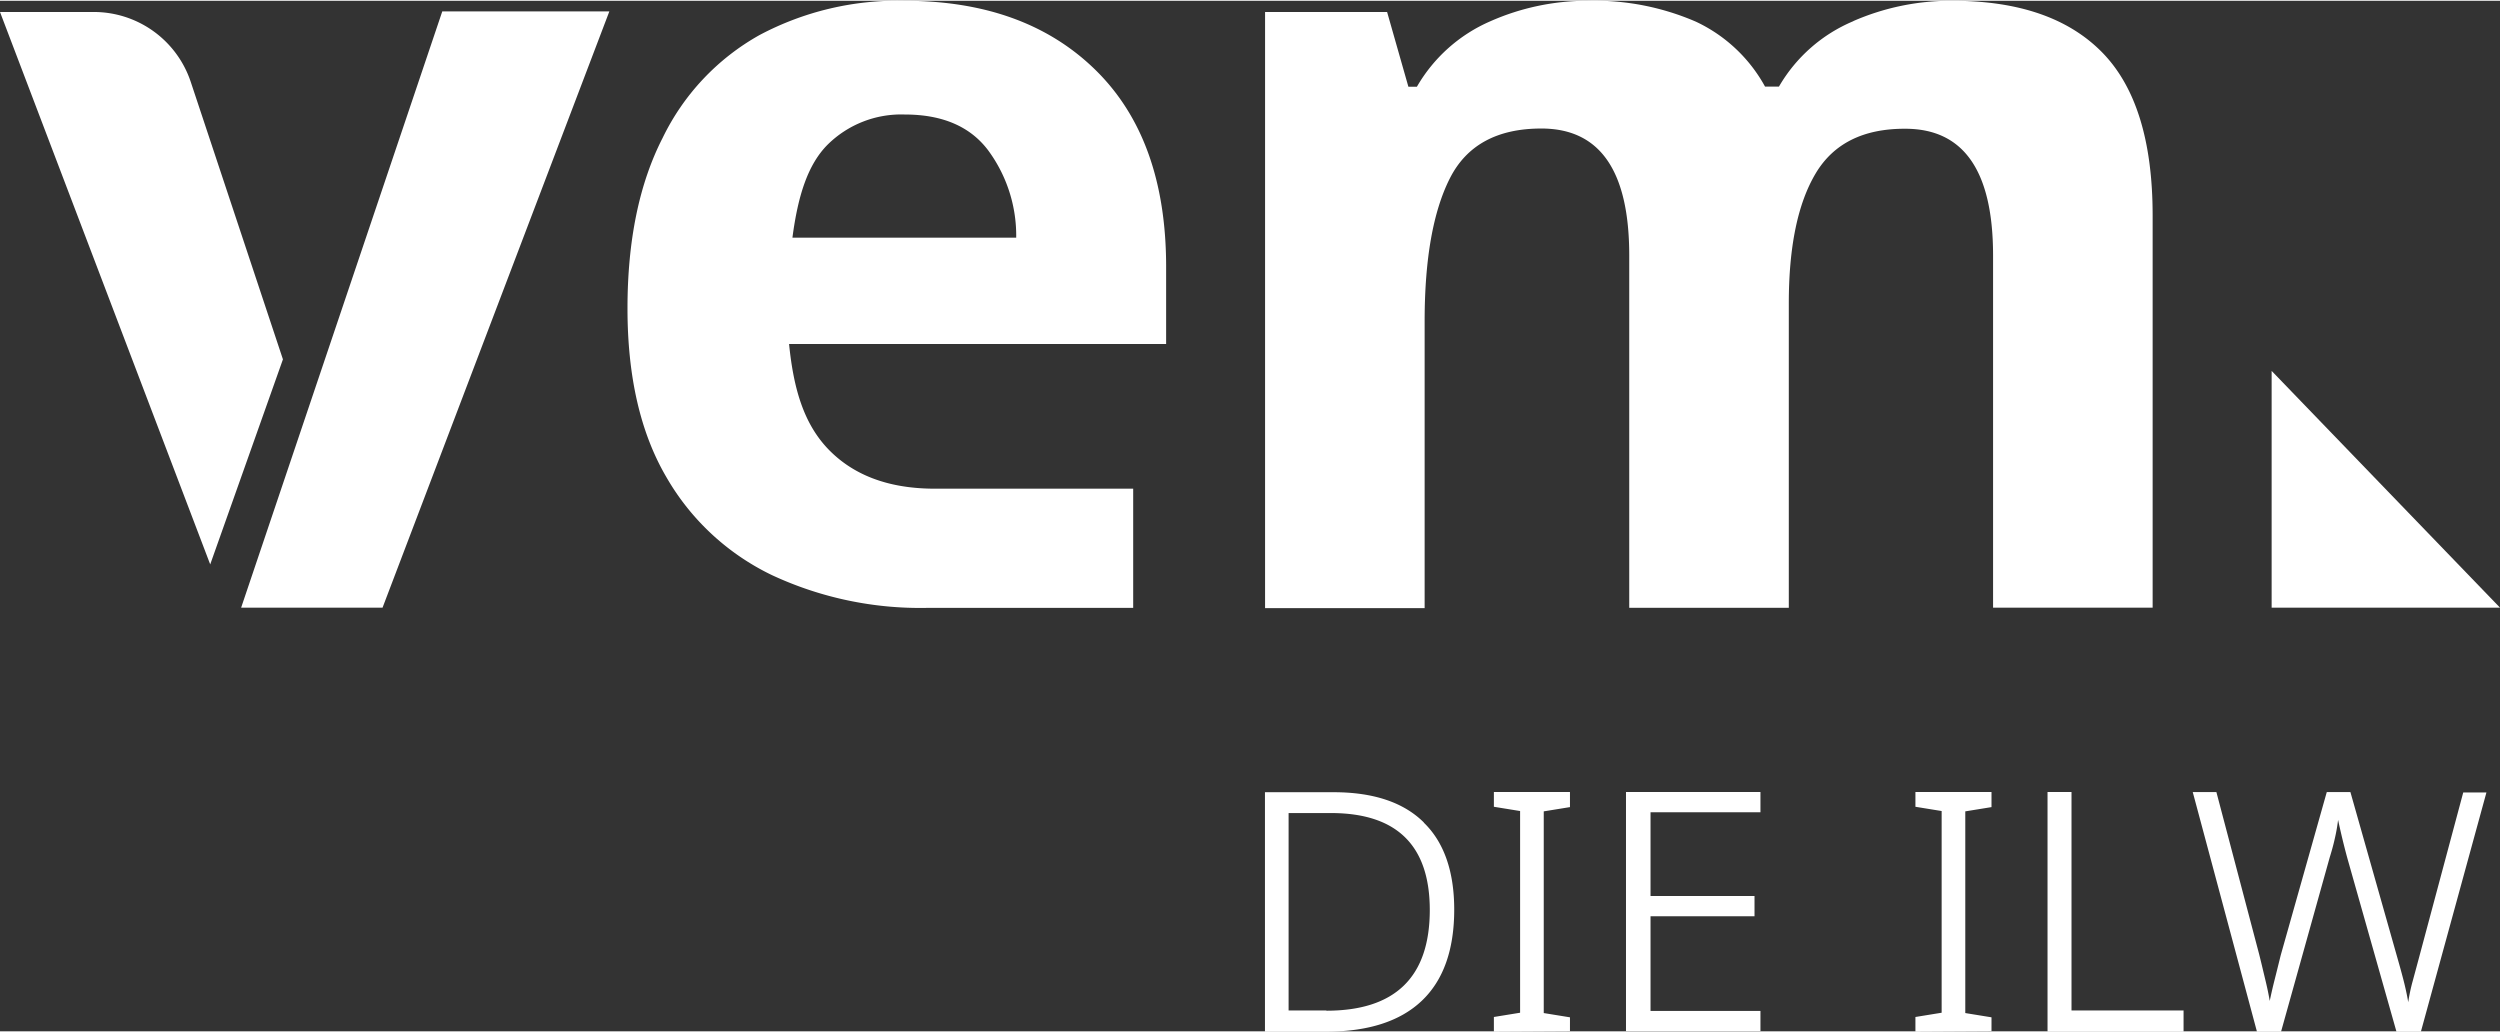 <?xml version="1.0"?>
<svg xmlns="http://www.w3.org/2000/svg" viewBox="0 0 223.11 91.97" width="109" height="45"><rect x="0" y="0" width="223.11" height="91.97" fill="#333333" stroke="none"/><defs><style>.cls-1{fill:#ffffff;}.cls-2{fill:#ffffff;}</style></defs><g id="Ebene_2" data-name="Ebene 2"><g id="Ebene_1-2" data-name="Ebene 1"><path class="cls-1" d="M165.4,1.82a13.87,13.87,0,0,0-6.64,5.84h-1.24a13.63,13.63,0,0,0-6.16-5.79A22.77,22.77,0,0,0,141.66,0,21.38,21.38,0,0,0,133,1.83a14,14,0,0,0-6.55,5.84h-.76L123.79,1H112.9v53.2h14.24V28.62q0-8.32,2.25-12.77t8.17-4.45q7.83,0,7.84,11.29V54.17h14.24V27q0-7.56,2.39-11.58t8-4q7.83,0,7.84,11.29V54.16h14.24v-35q0-10-4.54-14.59T174.17,0a21.74,21.74,0,0,0-8.77,1.81"/><polygon class="cls-2" points="202.73 54.16 223.11 54.16 202.73 33.03 202.73 54.16"/><path class="cls-2" d="M25.25,32,17,7.17A9.12,9.12,0,0,0,8.36,1H0l18.76,49.3Z"/><polygon class="cls-1" points="39.47 0.95 21.52 54.16 34.14 54.16 54.38 0.95 39.47 0.95"/><path class="cls-1" d="M90.72,21.14h-20c.49-3.74,1.37-6.53,3.15-8.31a9.33,9.33,0,0,1,6.88-2.68q5,0,7.41,3.16a12.83,12.83,0,0,1,2.53,7.84m13.38,9.48V23.73q0-11.38-6.31-17.56T80.68,0a26.23,26.23,0,0,0-12.9,3.06,21,21,0,0,0-8.65,9.19Q56,18.37,56,27.46t3.44,15a21.72,21.72,0,0,0,9.46,8.8,31.32,31.32,0,0,0,13.86,2.92h18.37V43.54h-18q-5.82-.08-9.13-3.44c-2.26-2.3-3.18-5.47-3.58-9.47Z"/><path class="cls-2" d="M216.05,92l5.85-21.35h-2.07l-4,14.94-.51,1.89a15.78,15.78,0,0,0-.4,1.89c-.1-.6-.24-1.26-.43-2s-.38-1.41-.58-2.11l-4.15-14.64h-2.11l-4.11,14.56c-.2.81-.38,1.54-.55,2.21s-.31,1.29-.43,1.87q-.15-.9-.42-2c-.18-.75-.35-1.48-.53-2.19L197.8,70.62h-2.11L201.42,92h2.15l4.34-15.54c.17-.55.33-1.11.45-1.66a15.46,15.46,0,0,0,.3-1.7c.23,1.08.5,2.22.83,3.43L213.87,92h2.18ZM182.73,70.61V92h12.14V90.11h-10V70.61Zm-5,21.35V90.72l-2.34-.38v-18l2.34-.38V70.61h-6.79v1.32l2.34.38v18l-2.34.38V92Zm-32.62,0h12V90.15h-9.81V81.7h9.28V79.89h-9.28V72.42h9.81V70.61h-12Zm-5,0V90.72l-2.34-.38v-18l2.34-.38V70.61h-6.79v1.32l2.34.38v18l-2.34.38V92Zm-21.72-1.85H115V72.49h3.77q8.82,0,8.83,8.64,0,9-9.24,9m8.71-16.8q-2.72-2.7-8.07-2.7h-6.11V92h5.43c3.77,0,6.63-.92,8.56-2.75s2.9-4.55,2.9-8.15c0-3.37-.9-6-2.71-7.75"/></g></g></svg>
